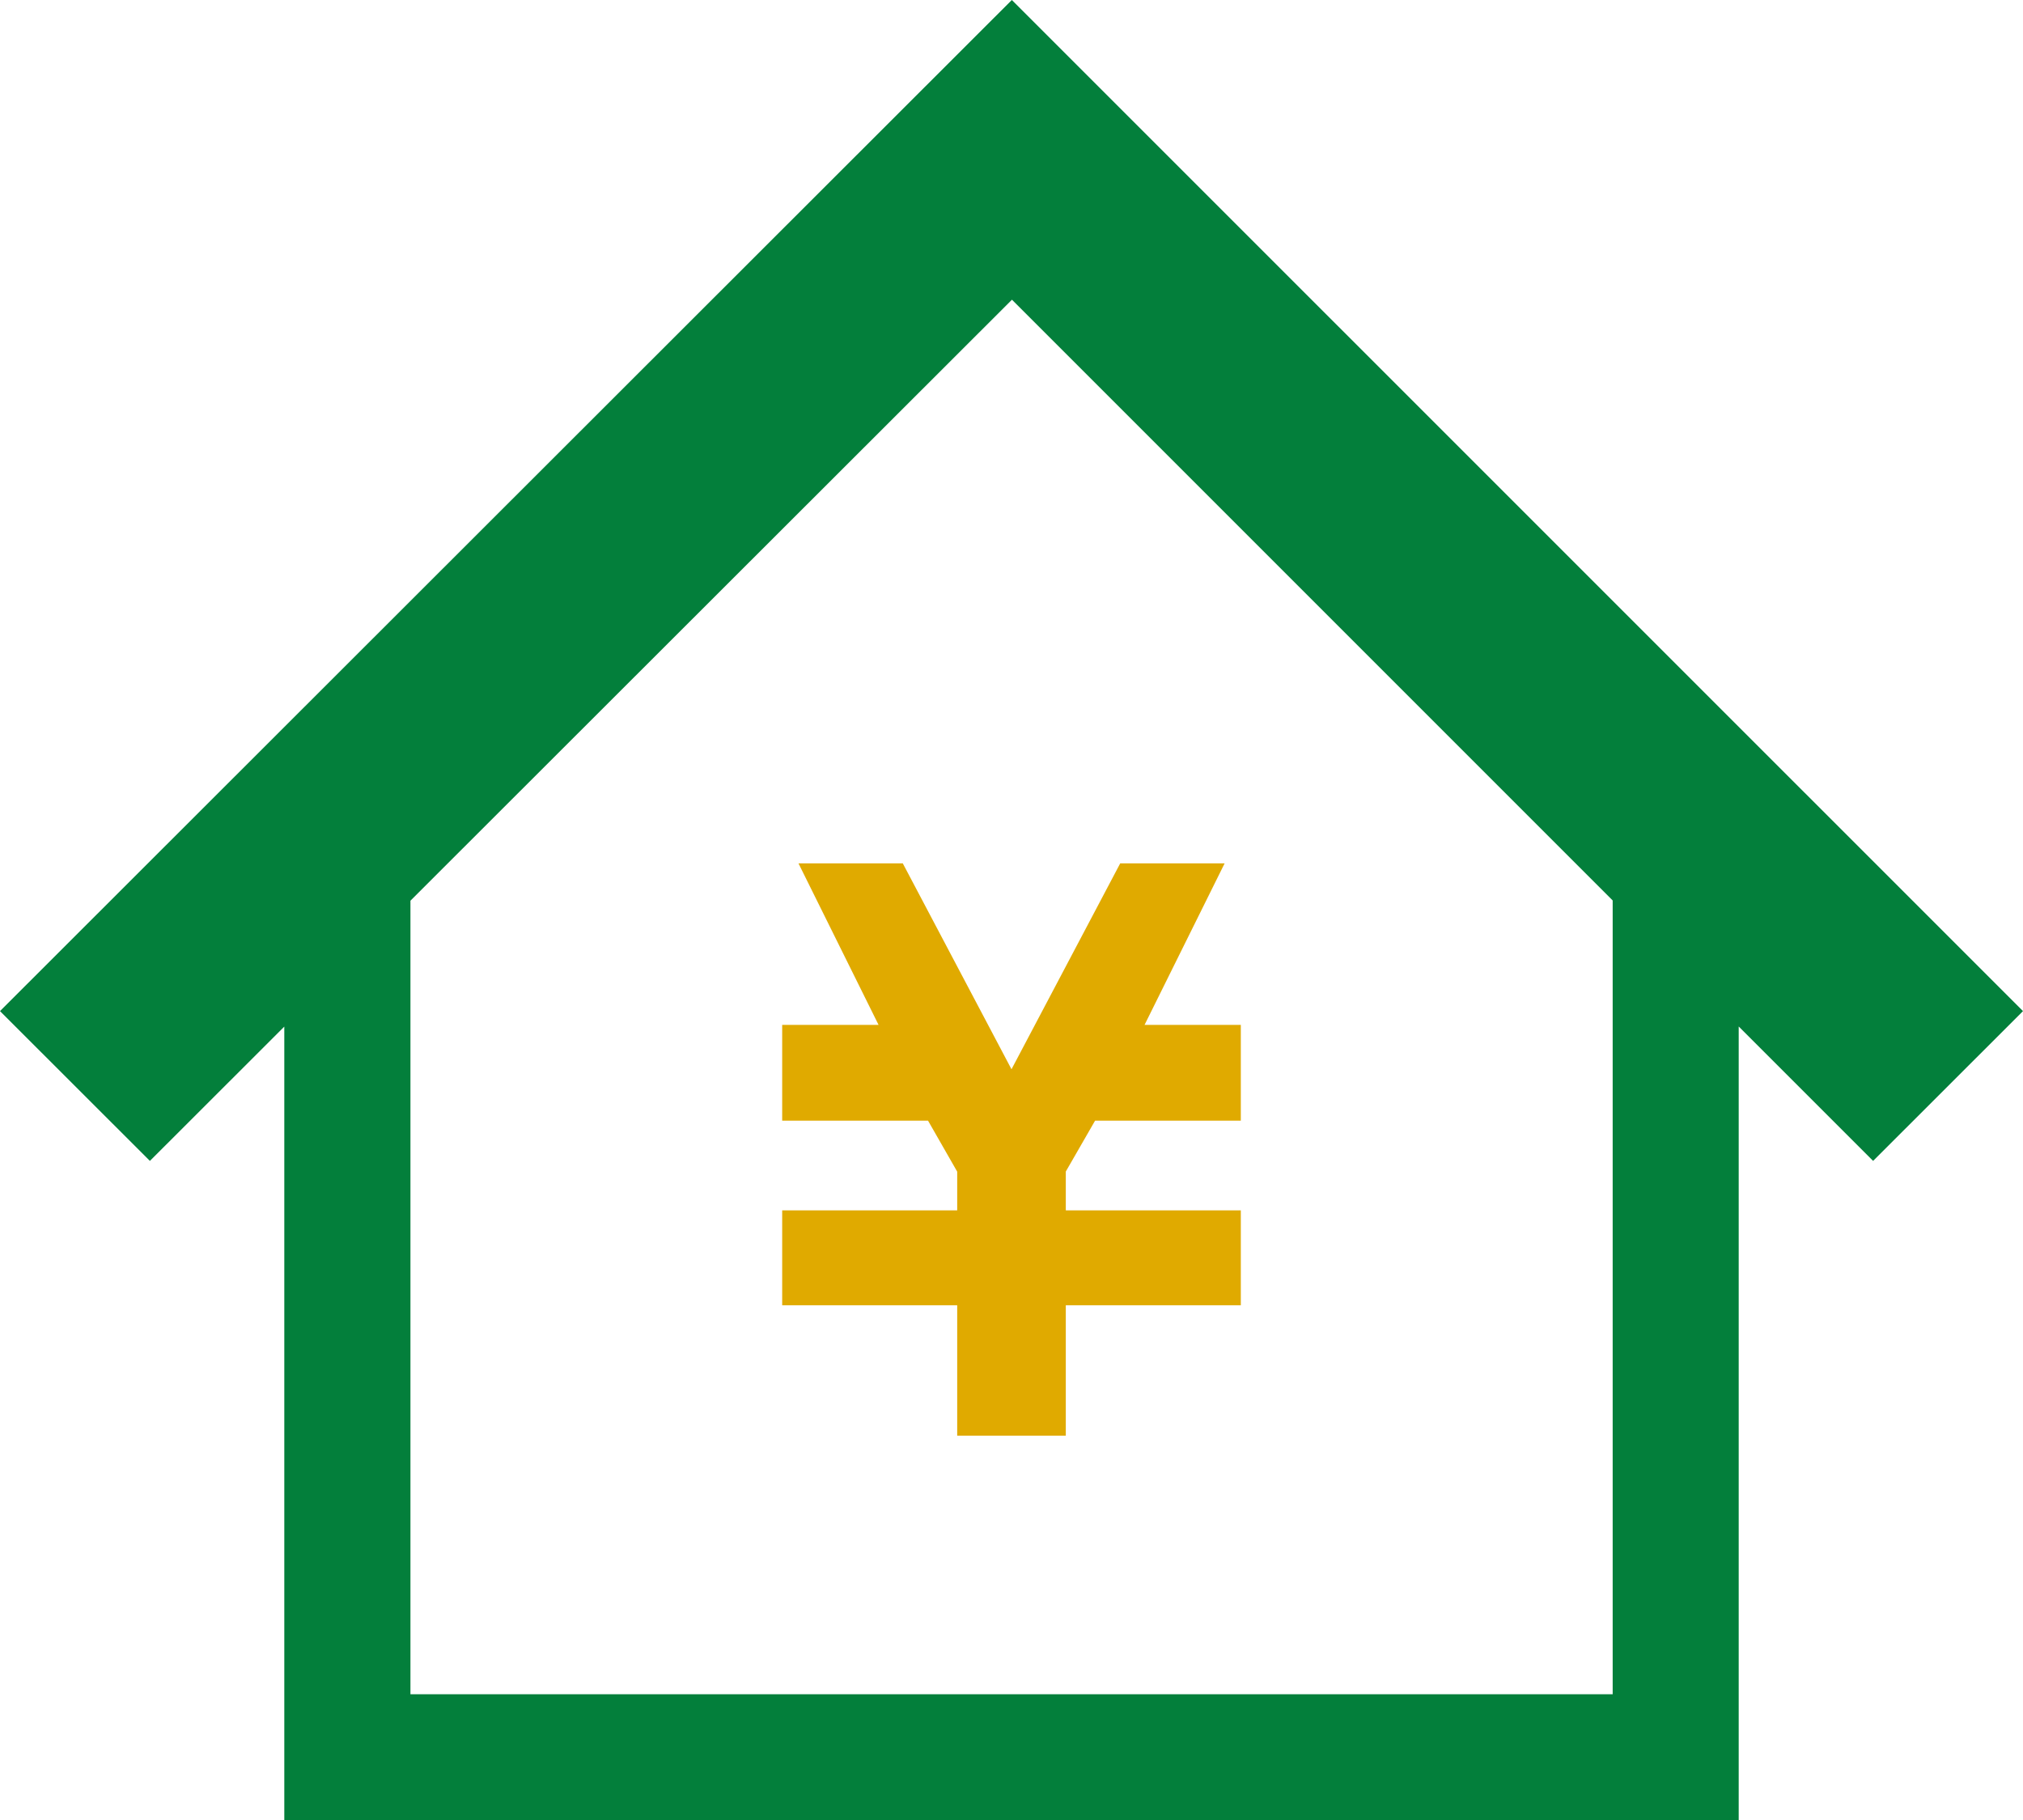 <?xml version="1.0" encoding="UTF-8"?>
<svg id="_レイヤー_2" data-name="レイヤー 2" xmlns="http://www.w3.org/2000/svg" viewBox="0 0 178.82 160.89">
  <defs>
    <style>
      .cls-1 {
        fill: #037f3b;
      }

      .cls-2 {
        fill: #e0aa00;
      }
    </style>
  </defs>
  <g id="_レイヤー_1-2" data-name="レイヤー 1">
    <g>
      <polygon class="cls-2" points="79.8 76.31 78.71 76.31 71.65 76.31 70.58 76.31 77.66 90.59 69.14 90.59 69.14 92.26 69.14 97.37 69.14 99.05 82.03 99.05 84.61 103.56 84.61 106.98 69.14 106.98 69.14 106.99 69.14 114.23 69.14 115.37 84.61 115.37 84.61 126.9 94.21 126.9 94.21 115.37 109.68 115.37 109.68 114.23 109.68 106.99 109.68 106.98 94.21 106.98 94.21 103.55 96.8 99.05 109.68 99.05 109.68 97.37 109.68 92.26 109.68 90.59 101.17 90.59 108.25 76.31 107.17 76.31 100.11 76.31 99.02 76.31 89.41 94.51 79.8 76.31"/>
      <path class="cls-1" d="M89.44,0L0,89.37l13.25,13.24,11.88-11.87v70.15h128.56v-70.16l11.88,11.88,13.25-13.24L89.44,0ZM142.54,149.75H36.28v-70.14l53.17-53.12,53.1,53.1v70.16Z"/>
    </g>
  </g>
</svg>